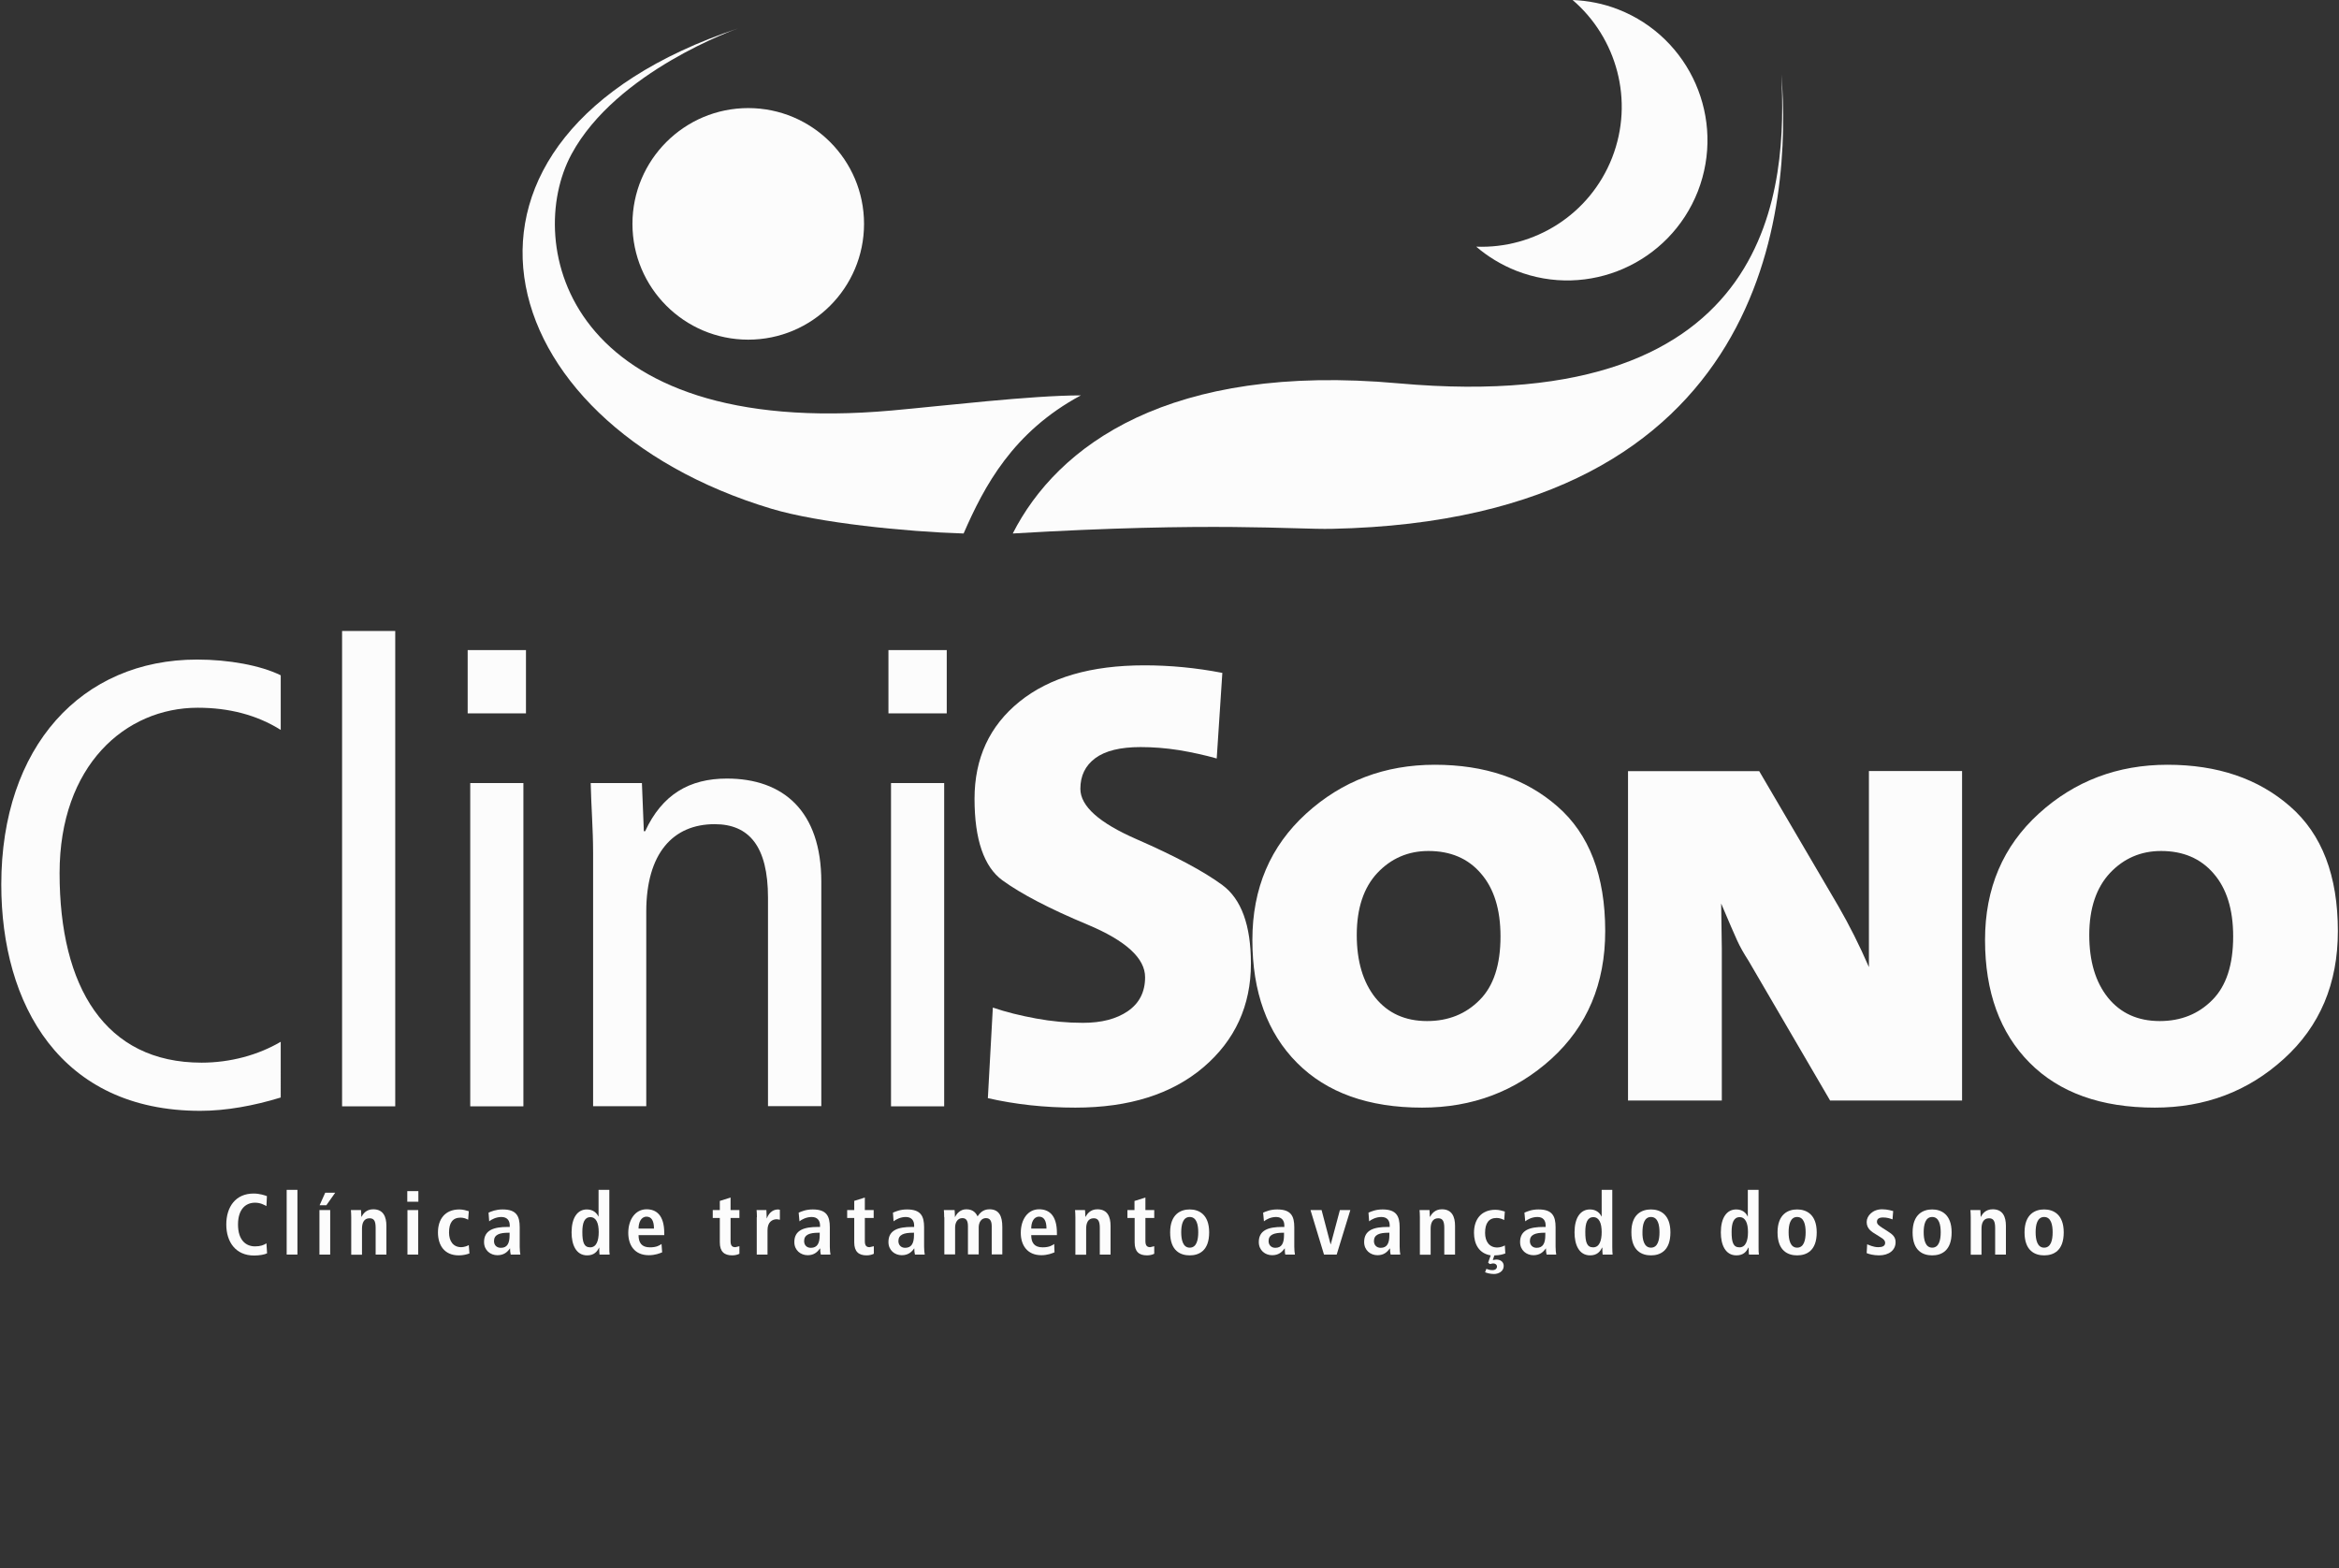 <?xml version="1.0" encoding="utf-8"?>
<!-- Generator: Adobe Illustrator 26.3.1, SVG Export Plug-In . SVG Version: 6.00 Build 0)  -->
<svg version="1.1" id="Layer_1" xmlns="http://www.w3.org/2000/svg" xmlns:xlink="http://www.w3.org/1999/xlink" x="0px" y="0px"
	 viewBox="0 0 1456.4 976.4" style="enable-background:new 0 0 1456.4 976.4;" xml:space="preserve">
<rect x="0" y="0" width="1456.4" height="976.4" fill="#333333" stroke="none"/>
<style type="text/css">
	.st0{fill:#FCFCFC;}
</style>
<g>
	<g>
		<path class="st0" d="M174.8,683.4c-16.6,5.1-33.9,8.3-50.1,8.3c-87.2,0-123.9-66.3-123.9-140.9c0-86,50.1-140.1,121.9-140.1
			c19.7,0,39.5,3.6,52.1,9.8v34c-15-9.4-32.4-13.8-51.7-13.8c-45,0-86,35.9-86,103c0,71,28.4,118,88.4,118c17.8,0,35.2-4.7,49.3-13
			V683.4z"/>
		<rect x="213" y="392.9" class="st0" width="33.1" height="296"/>
		<path class="st0" d="M327.5,404.8h-36.3 M291.2,404.8h36.3v39.4h-36.3V404.8z M292.8,487.6h33.1v201.3h-33.1V487.6z"/>
		<path class="st0" d="M369.3,531c0-14.6-1.2-29.2-1.5-43.4h31.9l1.2,30h0.8c10.6-22.9,27.6-32.8,50.9-32.8
			c35.1,0,58.8,20.2,58.8,64.3v139.7h-33.2V559c0-32-11.8-45.8-33.2-45.8c-26,0-42.6,18.2-42.6,54.5v121.1h-33.1V531z"/>
		<path class="st0" d="M589.5,404.8h-36.3 M553.2,404.8h36.3v39.4h-36.3V404.8z M554.8,487.6h33.1v201.3h-33.1V487.6z"/>
		<path class="st0" d="M669.6,689.7c-19.2,0-37.4-2-54.5-5.9l3.1-56.4c8.2,2.8,17.1,5,26.9,6.8c9.7,1.8,19.4,2.7,29.2,2.7
			c11.6,0,20.9-2.4,28-7.3c7.1-4.9,10.7-11.9,10.7-21.1c0-11.8-11.9-22.7-35.7-32.7c-23.8-9.9-41.5-19.2-53.1-27.6
			c-11.5-8.4-17.4-25.4-17.4-50.8c0-25.2,9.3-45.4,28-60.5c18.7-15.1,44.6-22.6,77.8-22.6c15.8,0,32,1.5,48.5,4.7l-3.5,53.3
			c-7.4-2.1-15.2-3.8-23.5-5.2c-8.3-1.3-16.2-1.9-23.9-1.9c-12.6,0-22,2.3-28.2,6.9c-6.2,4.6-9.3,10.9-9.3,19.1
			c0,10.8,11.8,21.3,35.3,31.5c23.5,10.3,41.3,19.7,53.1,28.4c11.8,8.7,17.8,25,17.8,48.9c0,26.2-9.9,47.8-29.6,64.6
			C729.6,681.3,703.1,689.7,669.6,689.7"/>
		<path class="st0" d="M885.5,689.7c-33.4,0-59.4-9.3-77.9-27.9c-18.5-18.6-27.8-44.1-27.8-76.5c0-32.2,11.2-58.4,33.5-78.7
			c22.3-20.3,49-30.4,80.1-30.4c31,0,56.5,8.6,76.3,25.9c19.9,17.3,29.8,43.2,29.8,77.7c0,32.7-11.2,59.2-33.5,79.5
			C943.6,679.6,916.8,689.7,885.5,689.7 M889.4,529.9c-12.6,0-23.2,4.6-31.8,13.7c-8.5,9.1-12.8,22-12.8,38.6
			c0,16.4,3.9,29.4,11.6,39.1c7.8,9.6,18.5,14.5,32.2,14.5c13.2,0,24.1-4.4,32.7-13.1c8.7-8.7,13-21.9,13-39.6
			c0-16.9-4.1-29.9-12.2-39.2C914.1,534.5,903.1,529.9,889.4,529.9z"/>
		<path class="st0" d="M1139.6,685.4l-50.9-87.2c-2.9-4.5-5.3-8.7-7.1-12.7c-1.8-3.9-5.1-11.6-9.9-22.9l0.4,28v94.7h-58.4V480.2
			h81.7l49.3,84.1c6.8,11.8,13.2,24.5,19,37.9V593c0-4.2,0-8.6,0-13c0-4.5,0-9.2,0-14.2v-85.7h58v205.2H1139.6z"/>
		<path class="st0" d="M1341.7,689.7c-33.4,0-59.4-9.3-77.9-27.9c-18.5-18.6-27.8-44.1-27.8-76.5c0-32.2,11.2-58.4,33.5-78.7
			c22.3-20.3,49.1-30.4,80.1-30.4c31.1,0,56.5,8.6,76.3,25.9c19.9,17.3,29.8,43.2,29.8,77.7c0,32.7-11.2,59.2-33.6,79.5
			C1399.8,679.6,1373,689.7,1341.7,689.7 M1345.6,529.9c-12.6,0-23.2,4.6-31.8,13.7c-8.5,9.1-12.9,22-12.9,38.6
			c0,16.4,3.9,29.4,11.7,39.1c7.8,9.6,18.5,14.5,32.2,14.5c13.2,0,24.1-4.4,32.7-13.1c8.7-8.7,13-21.9,13-39.6
			c0-16.9-4.1-29.9-12.2-39.2C1370.2,534.5,1359.3,529.9,1345.6,529.9z"/>
		<path class="st0" d="M166.3,780.4c-1.4,0.8-4.8,1.4-8.1,1.4c-11.4,0-17.3-8.4-17.3-19.3c0-11,5.8-19.3,17-19.3
			c3.8,0,6.9,1.1,8.3,1.6l-0.3,6.2c-1.4-0.7-3.6-2.1-7.1-2.1c-5.7,0-10.6,3.9-10.6,13.6c0,9.7,4.9,13.6,10.6,13.6
			c3.3,0,5.5-0.8,7.1-1.9L166.3,780.4z"/>
		<rect x="178.5" y="740.9" class="st0" width="6.7" height="40.3"/>
		<path class="st0" d="M198.9,753.5h6.7v27.7h-6.7V753.5z M202.5,742.7h6.2l-5.5,7.8h-4.2L202.5,742.7z"/>
		<path class="st0" d="M218.7,758c0-1.7-0.1-3.3-0.2-4.5h6.3c0,1.4,0.2,2.9,0.2,4.2h0.1c0.9-1.7,2.8-4.7,7.3-4.7
			c6.3,0,8.2,4.7,8.2,10.3v17.9h-6.7v-16.6c0-4.3-1-6-3.8-6c-3.5,0-4.7,2.9-4.7,6.5v16.2h-6.7V758z"/>
		<path class="st0" d="M253.6,741.7h6.9v6.6h-6.9V741.7z M253.7,753.5h6.7v27.7h-6.7V753.5z"/>
		<path class="st0" d="M292.3,780.5c-1.6,0.6-3.9,1.2-6.6,1.2c-9.1,0-13-6.4-13-14.3c0-7.9,4.1-14.3,13.4-14.3
			c2.1,0,4.6,0.7,5.8,1.1l-0.4,5.3c-1.1-0.6-2.8-1.3-4.7-1.3c-5.1,0-7.2,3.4-7.2,9.3c0,5.2,2.5,9.1,7.6,9.1c1.6,0,3.8-0.7,4.7-1.3
			L292.3,780.5z"/>
		<path class="st0" d="M304.2,755.1c1.8-0.8,4.5-2,8.8-2c8.6,0,10.6,4.2,10.6,11.1v12.1c0,2,0.2,3.8,0.4,4.9h-6
			c-0.3-1.1-0.4-2.4-0.4-3.8h-0.1c-1.6,2.3-3.8,4.2-7.8,4.2c-4.3,0-8.3-3-8.3-8.2c0-7.5,6.2-9.4,14.6-9.4h1.4v-1
			c0-2.7-1.4-5.2-5.2-5.2c-3.3,0-6.3,1.6-7.6,2.7L304.2,755.1z M317.3,767.6h-0.6c-5.7,0-9.1,1.2-9.1,5.2c0,2.5,1.6,4.2,4.3,4.2
			c4,0,5.4-2.9,5.4-7.9V767.6z"/>
		<path class="st0" d="M379.4,740.9v35.6c0,2,0,3.7,0.2,4.7h-6.3c-0.1-0.8-0.2-2.4-0.2-4.3H373c-1.1,2.4-3.1,4.8-7.4,4.8
			c-6.9,0-9.7-6.6-9.7-14.3c0-9,3.6-14.3,9.5-14.3c4,0,6.2,2.3,7.2,4.4h0.1v-16.6H379.4z M367.5,776.7c3.9,0,5.3-4.2,5.3-9.5
			c0-5.4-1.5-9.3-5.2-9.3c-3.7,0-5,3.6-5,9.2C362.6,773.5,363.6,776.7,367.5,776.7z"/>
		<path class="st0" d="M412.3,779.8c-1.4,0.6-4.3,1.8-8.3,1.8c-9,0-12.8-6.4-12.8-13.9c0-8.3,4.4-14.7,11.4-14.7
			c5.9,0,11,3.5,11,14.8v1.3h-16c0,4.7,1.9,7.6,7.1,7.6c4.1,0,6-1.2,7.2-2.1L412.3,779.8z M407.2,765c0-4.9-1.6-7.4-4.6-7.4
			c-3.5,0-5,3.7-5,7.4H407.2z"/>
		<path class="st0" d="M448.2,747.8l6.7-2.1v7.8h5.5v4.9h-5.5v14.4c0,2.9,1,3.8,3,3.8l2.5-0.6v4.7c-1,0.5-2.5,1-4.5,1
			c-4.9,0-7.7-2.3-7.7-8.1v-15.2h-4.4v-4.9h4.4V747.8z"/>
		<path class="st0" d="M471.3,758c0-1.7-0.1-3.3-0.2-4.5h6.1c0,1.7,0.2,3.4,0.2,5.1h0.1c0.8-2.2,2.9-5.5,7-5.5l1.1,0.2v6.2l-1.9-0.3
			c-2.8,0-5.8,1.7-5.8,6.8v15.2h-6.7V758z"/>
		<path class="st0" d="M497.3,755.1c1.9-0.8,4.5-2,8.8-2c8.6,0,10.6,4.2,10.6,11.1v12.1c0,2,0.2,3.8,0.4,4.9h-6
			c-0.3-1.1-0.4-2.4-0.4-3.8h-0.1c-1.7,2.3-3.8,4.2-7.7,4.2c-4.3,0-8.3-3-8.3-8.2c0-7.5,6.2-9.4,14.6-9.4h1.4v-1
			c0-2.7-1.4-5.2-5.2-5.2c-3.3,0-6.3,1.6-7.6,2.7L497.3,755.1z M510.4,767.6h-0.6c-5.7,0-9.1,1.2-9.1,5.2c0,2.5,1.6,4.2,4.2,4.2
			c4,0,5.5-2.9,5.5-7.9V767.6z"/>
		<path class="st0" d="M531.8,747.8l6.7-2.1v7.8h5.5v4.9h-5.5v14.4c0,2.9,1,3.8,3,3.8l2.6-0.6v4.7c-1,0.5-2.5,1-4.5,1
			c-4.9,0-7.7-2.3-7.7-8.1v-15.2h-4.4v-4.9h4.4V747.8z"/>
		<path class="st0" d="M556,755.1c1.9-0.8,4.5-2,8.8-2c8.6,0,10.6,4.2,10.6,11.1v12.1c0,2,0.2,3.8,0.4,4.9h-6.1
			c-0.3-1.1-0.4-2.4-0.4-3.8h-0.1c-1.6,2.3-3.8,4.2-7.7,4.2c-4.3,0-8.3-3-8.3-8.2c0-7.5,6.1-9.4,14.6-9.4h1.4v-1
			c0-2.7-1.4-5.2-5.2-5.2c-3.3,0-6.3,1.6-7.6,2.7L556,755.1z M569.1,767.6h-0.6c-5.7,0-9.1,1.2-9.1,5.2c0,2.5,1.7,4.2,4.2,4.2
			c4,0,5.5-2.9,5.5-7.9V767.6z"/>
		<path class="st0" d="M587.9,758c0-2-0.1-3.5-0.2-4.5h6.7c0.1,1.4,0.2,2.9,0.2,4.3h0.1c1-2.1,3.2-4.8,7-4.8c4.7,0,6.2,2.9,7,4.4
			c1.3-1.9,3.3-4.4,7.4-4.4c6,0,8,4.3,8,11v17.1h-6.6v-17.5c0-3.4-1.1-5.1-3.6-5.1c-3,0-4.5,2.8-4.5,5.8v16.8h-6.7v-17.5
			c0-3.4-1-5.1-3.5-5.1c-3,0-4.5,2.8-4.5,5.8v16.8h-6.7V758z"/>
		<path class="st0" d="M656.6,779.8c-1.4,0.6-4.3,1.8-8.2,1.8c-8.9,0-12.8-6.4-12.8-13.9c0-8.3,4.3-14.7,11.4-14.7
			c6,0,11.1,3.5,11.1,14.8v1.3h-16c0,4.7,1.9,7.6,7.1,7.6c4.1,0,6-1.2,7.2-2.1L656.6,779.8z M651.6,765c0-4.9-1.6-7.4-4.6-7.4
			c-3.5,0-4.9,3.7-4.9,7.4H651.6z"/>
		<path class="st0" d="M669.6,758c0-1.7-0.1-3.3-0.2-4.5h6.2c0.1,1.4,0.2,2.9,0.2,4.2h0.1c1-1.7,2.9-4.7,7.4-4.7
			c6.3,0,8.2,4.7,8.2,10.3v17.9h-6.7v-16.6c0-4.3-1.1-6-3.8-6c-3.5,0-4.7,2.9-4.7,6.5v16.2h-6.7V758z"/>
		<path class="st0" d="M706.5,747.8l6.7-2.1v7.8h5.5v4.9h-5.5v14.4c0,2.9,1.1,3.8,3,3.8l2.5-0.6v4.7c-1,0.5-2.5,1-4.5,1
			c-5,0-7.7-2.3-7.7-8.1v-15.2H702v-4.9h4.4V747.8z"/>
		<path class="st0" d="M740.8,753.1c5.6,0,12.1,3,12.1,14.3c0,11.6-6.5,14.3-12.1,14.3c-5.7,0-12.2-2.7-12.2-14.3
			C728.6,756,735.2,753.1,740.8,753.1 M740.8,776.9c4.3,0,5.3-4.9,5.3-9.6c0-4.6-1-9.5-5.3-9.5c-4.3,0-5.3,4.9-5.3,9.5
			C735.5,771.9,736.5,776.9,740.8,776.9z"/>
		<path class="st0" d="M786.5,755.1c1.9-0.8,4.5-2,8.8-2c8.6,0,10.6,4.2,10.6,11.1v12.1c0,2,0.2,3.8,0.4,4.9h-6
			c-0.3-1.1-0.3-2.4-0.3-3.8h-0.1c-1.7,2.3-3.8,4.2-7.8,4.2c-4.3,0-8.3-3-8.3-8.2c0-7.5,6.2-9.4,14.5-9.4h1.4v-1
			c0-2.7-1.4-5.2-5.1-5.2c-3.4,0-6.3,1.6-7.6,2.7L786.5,755.1z M799.6,767.6H799c-5.7,0-9.1,1.2-9.1,5.2c0,2.5,1.7,4.2,4.2,4.2
			c4,0,5.4-2.9,5.4-7.9V767.6z"/>
		<polygon class="st0" points="816,753.5 822.9,753.5 828.5,774.8 828.6,774.8 834.3,753.5 840.8,753.5 832.3,781.2 824.4,781.2 		
			"/>
		<path class="st0" d="M852.1,755.1c1.9-0.8,4.5-2,8.8-2c8.6,0,10.6,4.2,10.6,11.1v12.1c0,2,0.2,3.8,0.4,4.9h-6
			c-0.3-1.1-0.4-2.4-0.4-3.8h-0.1c-1.7,2.3-3.8,4.2-7.7,4.2c-4.3,0-8.3-3-8.3-8.2c0-7.5,6.1-9.4,14.6-9.4h1.3v-1
			c0-2.7-1.3-5.2-5.2-5.2c-3.3,0-6.3,1.6-7.6,2.7L852.1,755.1z M865.2,767.6h-0.6c-5.7,0-9.1,1.2-9.1,5.2c0,2.5,1.7,4.2,4.2,4.2
			c4,0,5.4-2.9,5.4-7.9V767.6z"/>
		<path class="st0" d="M884.1,758c0-1.7-0.1-3.3-0.2-4.5h6.2c0,1.4,0.2,2.9,0.2,4.2h0.1c1-1.7,2.9-4.7,7.4-4.7
			c6.3,0,8.2,4.7,8.2,10.3v17.9h-6.7v-16.6c0-4.3-1.1-6-3.8-6c-3.5,0-4.7,2.9-4.7,6.5v16.2h-6.7V758z"/>
		<path class="st0" d="M937.3,780.5c-1.5,0.6-3.9,1.2-6.5,1.2h-0.3l-1,2.9l2.1-0.3c2.9,0,4.7,1.6,4.7,4c0,3.4-3.3,5-6,5
			c-2.3,0-4.6-0.6-5.6-1.1l0.8-2.1c1.1,0.4,2.2,0.8,3.8,0.8c1.7,0,2.8-0.9,2.8-2.2c0-1.2-1-2-2.4-2l-2.1,0.4l-1-0.9l1.6-4.5
			c-7.3-1.2-10.4-7-10.4-14.1c0-7.9,4.1-14.3,13.4-14.3c2.1,0,4.6,0.7,5.8,1.1l-0.4,5.3c-1.2-0.6-2.8-1.3-4.7-1.3
			c-5,0-7.2,3.4-7.2,9.3c0,5.2,2.5,9.1,7.6,9.1c1.6,0,3.8-0.7,4.7-1.3L937.3,780.5z"/>
		<path class="st0" d="M949.2,755.1c1.9-0.8,4.5-2,8.8-2c8.6,0,10.6,4.2,10.6,11.1v12.1c0,2,0.2,3.8,0.4,4.9h-6
			c-0.3-1.1-0.4-2.4-0.4-3.8h-0.1c-1.6,2.3-3.8,4.2-7.7,4.2c-4.3,0-8.3-3-8.3-8.2c0-7.5,6.1-9.4,14.6-9.4h1.3v-1
			c0-2.7-1.3-5.2-5.1-5.2c-3.4,0-6.3,1.6-7.6,2.7L949.2,755.1z M962.3,767.6h-0.6c-5.7,0-9.1,1.2-9.1,5.2c0,2.5,1.7,4.2,4.2,4.2
			c4,0,5.4-2.9,5.4-7.9V767.6z"/>
		<path class="st0" d="M1003.9,740.9v35.6c0,2,0.1,3.7,0.2,4.7h-6.2c-0.1-0.8-0.2-2.4-0.2-4.3h-0.2c-1.1,2.4-3.1,4.8-7.4,4.8
			c-6.9,0-9.7-6.6-9.7-14.3c0-9,3.6-14.3,9.6-14.3c4,0,6.2,2.3,7.2,4.4h0.1v-16.6H1003.9z M992,776.7c3.9,0,5.3-4.2,5.3-9.5
			c0-5.4-1.5-9.3-5.2-9.3c-3.7,0-5,3.6-5,9.2C987.1,773.5,988.1,776.7,992,776.7z"/>
		<path class="st0" d="M1028,753.1c5.7,0,12.1,3,12.1,14.3c0,11.6-6.5,14.3-12.1,14.3c-5.6,0-12.2-2.7-12.2-14.3
			C1015.7,756,1022.3,753.1,1028,753.1 M1028,776.9c4.3,0,5.3-4.9,5.3-9.6c0-4.6-1-9.5-5.3-9.5c-4.3,0-5.3,4.9-5.3,9.5
			C1022.6,771.9,1023.7,776.9,1028,776.9z"/>
		<path class="st0" d="M1095,740.9v35.6c0,2,0,3.7,0.2,4.7h-6.2c-0.1-0.8-0.2-2.4-0.2-4.3h-0.2c-1.1,2.4-3,4.8-7.4,4.8
			c-6.9,0-9.7-6.6-9.7-14.3c0-9,3.6-14.3,9.6-14.3c4,0,6.2,2.3,7.1,4.4h0.1v-16.6H1095z M1083.1,776.7c3.9,0,5.3-4.2,5.3-9.5
			c0-5.4-1.5-9.3-5.2-9.3c-3.7,0-5,3.6-5,9.2C1078.2,773.5,1079.2,776.7,1083.1,776.7z"/>
		<path class="st0" d="M1119,753.1c5.7,0,12.2,3,12.2,14.3c0,11.6-6.5,14.3-12.2,14.3c-5.6,0-12.2-2.7-12.2-14.3
			C1106.8,756,1113.4,753.1,1119,753.1 M1119,776.9c4.3,0,5.3-4.9,5.3-9.6c0-4.6-1-9.5-5.3-9.5c-4.3,0-5.3,4.9-5.3,9.5
			C1113.7,771.9,1114.7,776.9,1119,776.9z"/>
		<path class="st0" d="M1162.6,774.8c1.1,0.4,3.8,1.8,6.9,1.8c2.4,0,4.3-0.6,4.3-2.7c0-1.1-0.5-2.1-2.9-3.5l-2.7-1.7
			c-2.8-1.7-5.9-3.5-5.9-7.8c0-3.8,3.7-7.9,9.6-7.9c3.5,0,6.3,1,6.9,1.1l-0.4,5.2c-1.6-0.6-3.4-1.2-5.9-1.2c-2.7,0-3.8,1-3.8,2.7
			c0,1.5,1.2,2.3,3.1,3.6l3.3,2.1c3.5,2.2,5.2,3.8,5.2,7c0,5.1-4.3,8.2-10.3,8.2c-3.5,0-6.3-0.8-7.7-1.4L1162.6,774.8z"/>
		<path class="st0" d="M1203.1,753.1c5.6,0,12.1,3,12.1,14.3c0,11.6-6.5,14.3-12.1,14.3c-5.7,0-12.2-2.7-12.2-14.3
			C1190.9,756,1197.5,753.1,1203.1,753.1 M1203.1,776.9c4.3,0,5.3-4.9,5.3-9.6c0-4.6-1-9.5-5.3-9.5c-4.3,0-5.3,4.9-5.3,9.5
			C1197.8,771.9,1198.8,776.9,1203.1,776.9z"/>
		<path class="st0" d="M1227.1,758c0-1.7-0.1-3.3-0.2-4.5h6.2c0,1.4,0.2,2.9,0.2,4.2h0.1c0.9-1.7,2.8-4.7,7.4-4.7
			c6.3,0,8.2,4.7,8.2,10.3v17.9h-6.7v-16.6c0-4.3-1.1-6-3.8-6c-3.5,0-4.7,2.9-4.7,6.5v16.2h-6.7V758z"/>
		<path class="st0" d="M1272.8,753.1c5.7,0,12.2,3,12.2,14.3c0,11.6-6.5,14.3-12.2,14.3c-5.6,0-12.2-2.7-12.2-14.3
			C1260.6,756,1267.2,753.1,1272.8,753.1 M1272.8,776.9c4.3,0,5.3-4.9,5.3-9.6c0-4.6-1-9.5-5.3-9.5c-4.3,0-5.3,4.9-5.3,9.5
			C1267.5,771.9,1268.5,776.9,1272.8,776.9z"/>
		<path class="st0" d="M1109.2,46.3c6.3,79.1-5.4,277.3-279.9,283c-23,0.5-73.9-4.5-198.7,2.9c27.8-54.7,97.4-106.4,240.2-93.5
			C1108.9,260.1,1112.3,112.7,1109.2,46.3"/>
		<path class="st0" d="M538,139.4c0,39.8-32.3,72.1-72.1,72.1c-39.8,0-72.1-32.3-72.1-72.1c0-39.8,32.3-72.1,72.1-72.1
			C505.7,67.3,538,99.6,538,139.4"/>
		<path class="st0" d="M1007.7,5.9c-9.4-3.7-19-5.5-28.5-5.9c27.4,23.5,38.5,62.6,24.6,98.2c-13.9,35.5-48.5,56.8-84.6,55.4
			c7.2,6.2,15.6,11.3,24.9,15c44.9,17.6,95.5-4.6,113.1-49.5C1074.7,74.1,1052.5,23.5,1007.7,5.9"/>
		<path class="st0" d="M673,246.2c-30.8,0-85.3,6.5-117.6,9.4C352.1,273.9,325.9,151.6,355.8,96.1c28-52,103.7-78.4,103.7-78.4
			C256.1,85.6,301.1,263,480.4,316.8c29.3,8.8,83.6,14.3,119.6,15.4C612.8,302.8,630.6,269,673,246.2"/>
	</g>
</g>
</svg>
